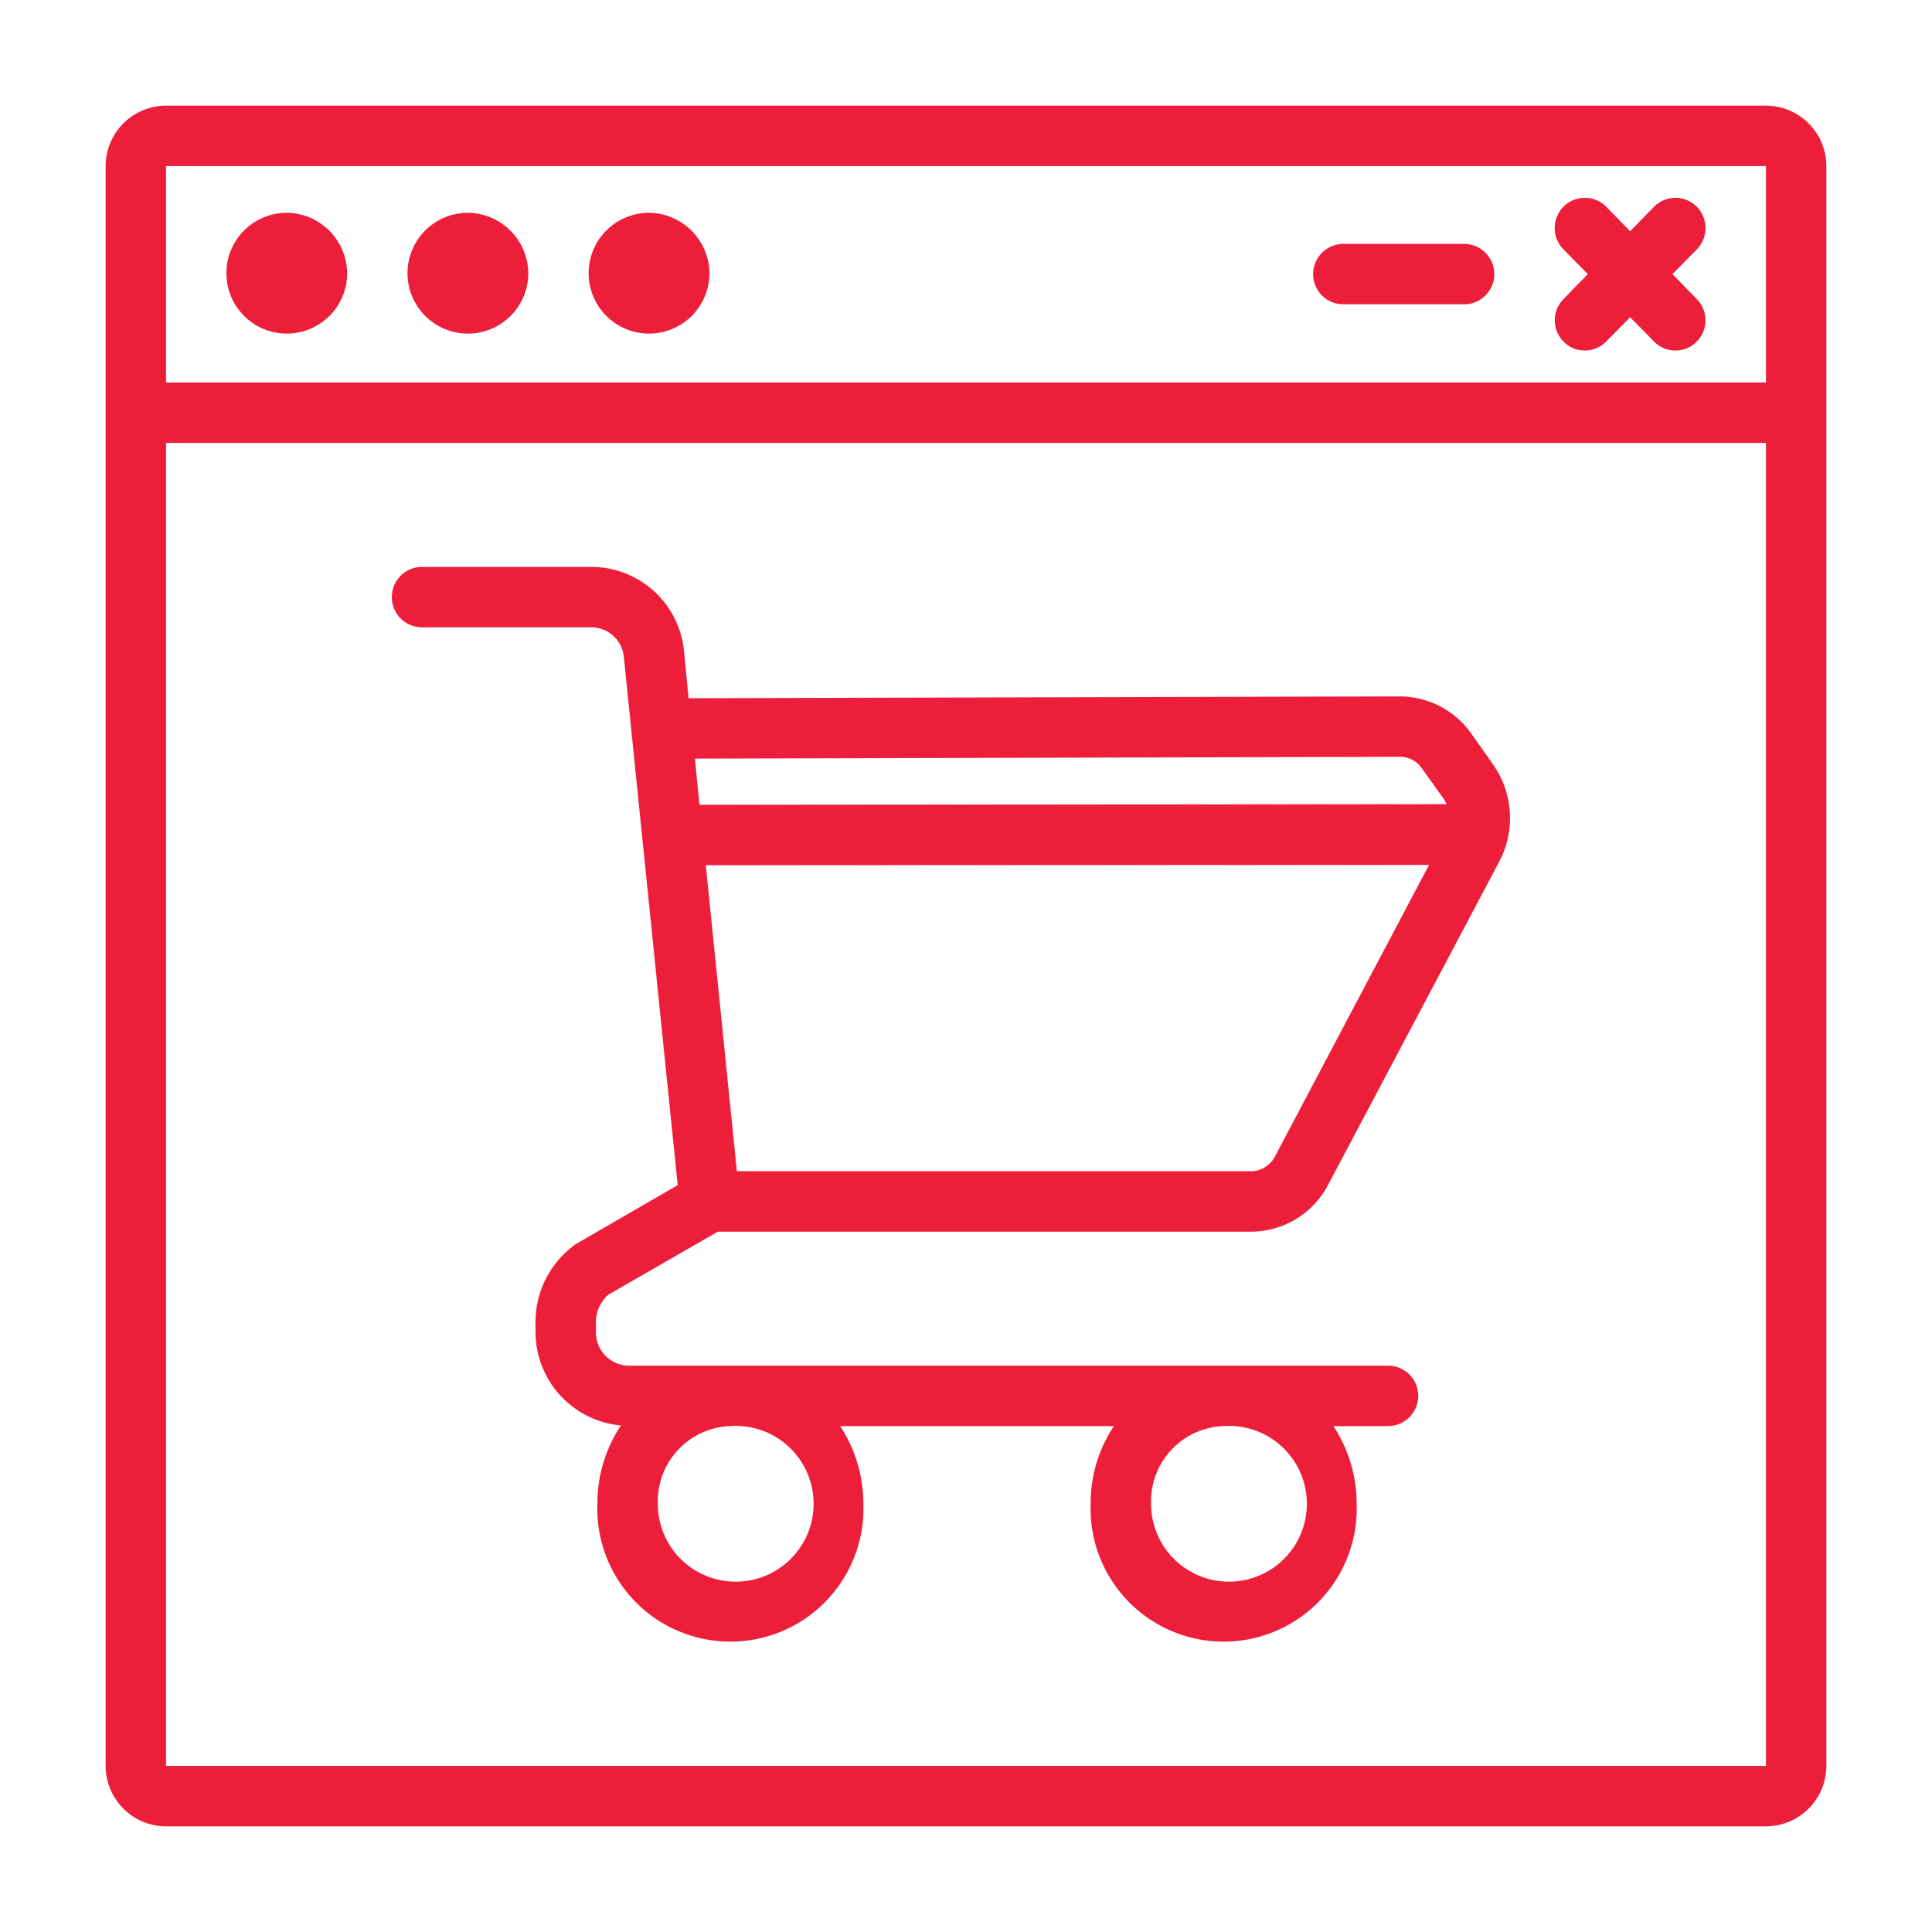 <svg xmlns="http://www.w3.org/2000/svg" fill="#ED1E3A" width="64px" height="64px" viewBox="0 0 64.00 64.00" stroke="#ED1E3A" stroke-width="0.001"><g id="SVGRepo_bgCarrier" stroke-width="0"></g><g id="SVGRepo_tracerCarrier" stroke-linecap="round" stroke-linejoin="round"></g><g id="SVGRepo_iconCarrier"><g data-name="12 site" id="_12_site"><path d="M17.5,9.08a2,2,0,1,1-2-2.03A2.021,2.021,0,0,1,17.5,9.08Z"></path><path d="M11.5,9.08a2,2,0,1,1-2-2.03A2.021,2.021,0,0,1,11.5,9.08Z"></path><path d="M23.5,9.08a2,2,0,1,1-2-2.03A2.021,2.021,0,0,1,23.5,9.08Z"></path><path d="M58.5,3.5H5.5a2.006,2.006,0,0,0-2,2v53a2.006,2.006,0,0,0,2,2h53a2.006,2.006,0,0,0,2-2V5.5A2.006,2.006,0,0,0,58.5,3.5Zm0,55H5.5V14.67h53Zm0-45.83H5.5V5.5h53Z"></path><path d="M56.21,9.91a1,1,0,0,1-.01,1.41.96.96,0,0,1-.7.29.976.976,0,0,1-.71-.3l-.79-.8-.79.8a.976.976,0,0,1-.71.3.96.96,0,0,1-.7-.29,1,1,0,0,1-.01-1.41l.81-.83-.81-.82a1.008,1.008,0,0,1,.01-1.42,1,1,0,0,1,1.41.01l.79.81.79-.81a1,1,0,0,1,1.41-.01,1.008,1.008,0,0,1,.01,1.42l-.81.82Z"></path><path d="M49.5,9.08a1,1,0,0,1-1,1h-4a1,1,0,0,1,0-2h4A1,1,0,0,1,49.5,9.08Z"></path><path d="M20.15,42.89l3.63-2.09H41.45A2.889,2.889,0,0,0,44,39.24l5.67-10.71a3.089,3.089,0,0,0-.22-3.22l-.72-1.02a2.906,2.906,0,0,0-2.34-1.22h-.01l-23.57.06-.15-1.54a3.084,3.084,0,0,0-3.03-2.81H13.98a1,1,0,0,0,0,2h5.65a1.09,1.09,0,0,1,1.04,1.02l1.78,17.46-3.37,1.95a3.158,3.158,0,0,0-1.34,2.6v.28a3.113,3.113,0,0,0,2.83,3.13,4.653,4.653,0,0,0-.78,2.59,4.408,4.408,0,1,0,8.81,0,4.684,4.684,0,0,0-.77-2.57H36.9a4.6,4.6,0,0,0-.77,2.57,4.408,4.408,0,1,0,8.81,0,4.684,4.684,0,0,0-.77-2.57h1.81a1,1,0,0,0,0-2H20.79a1.107,1.107,0,0,1-1.05-1.15v-.28A1.211,1.211,0,0,1,20.15,42.89ZM42.24,38.3a.915.915,0,0,1-.79.5H24.41L23.38,28.66l23.96-.01Zm4.14-13.23h.01a.87.87,0,0,1,.71.38l.73,1.02c.03.05.06.11.09.17l-24.75.02-.15-1.53ZM40.53,47.24a2.581,2.581,0,1,1-2.4,2.57A2.494,2.494,0,0,1,40.53,47.24Zm-16.34,0a2.581,2.581,0,1,1-2.4,2.57A2.494,2.494,0,0,1,24.19,47.24Z"></path></g></g></svg>
